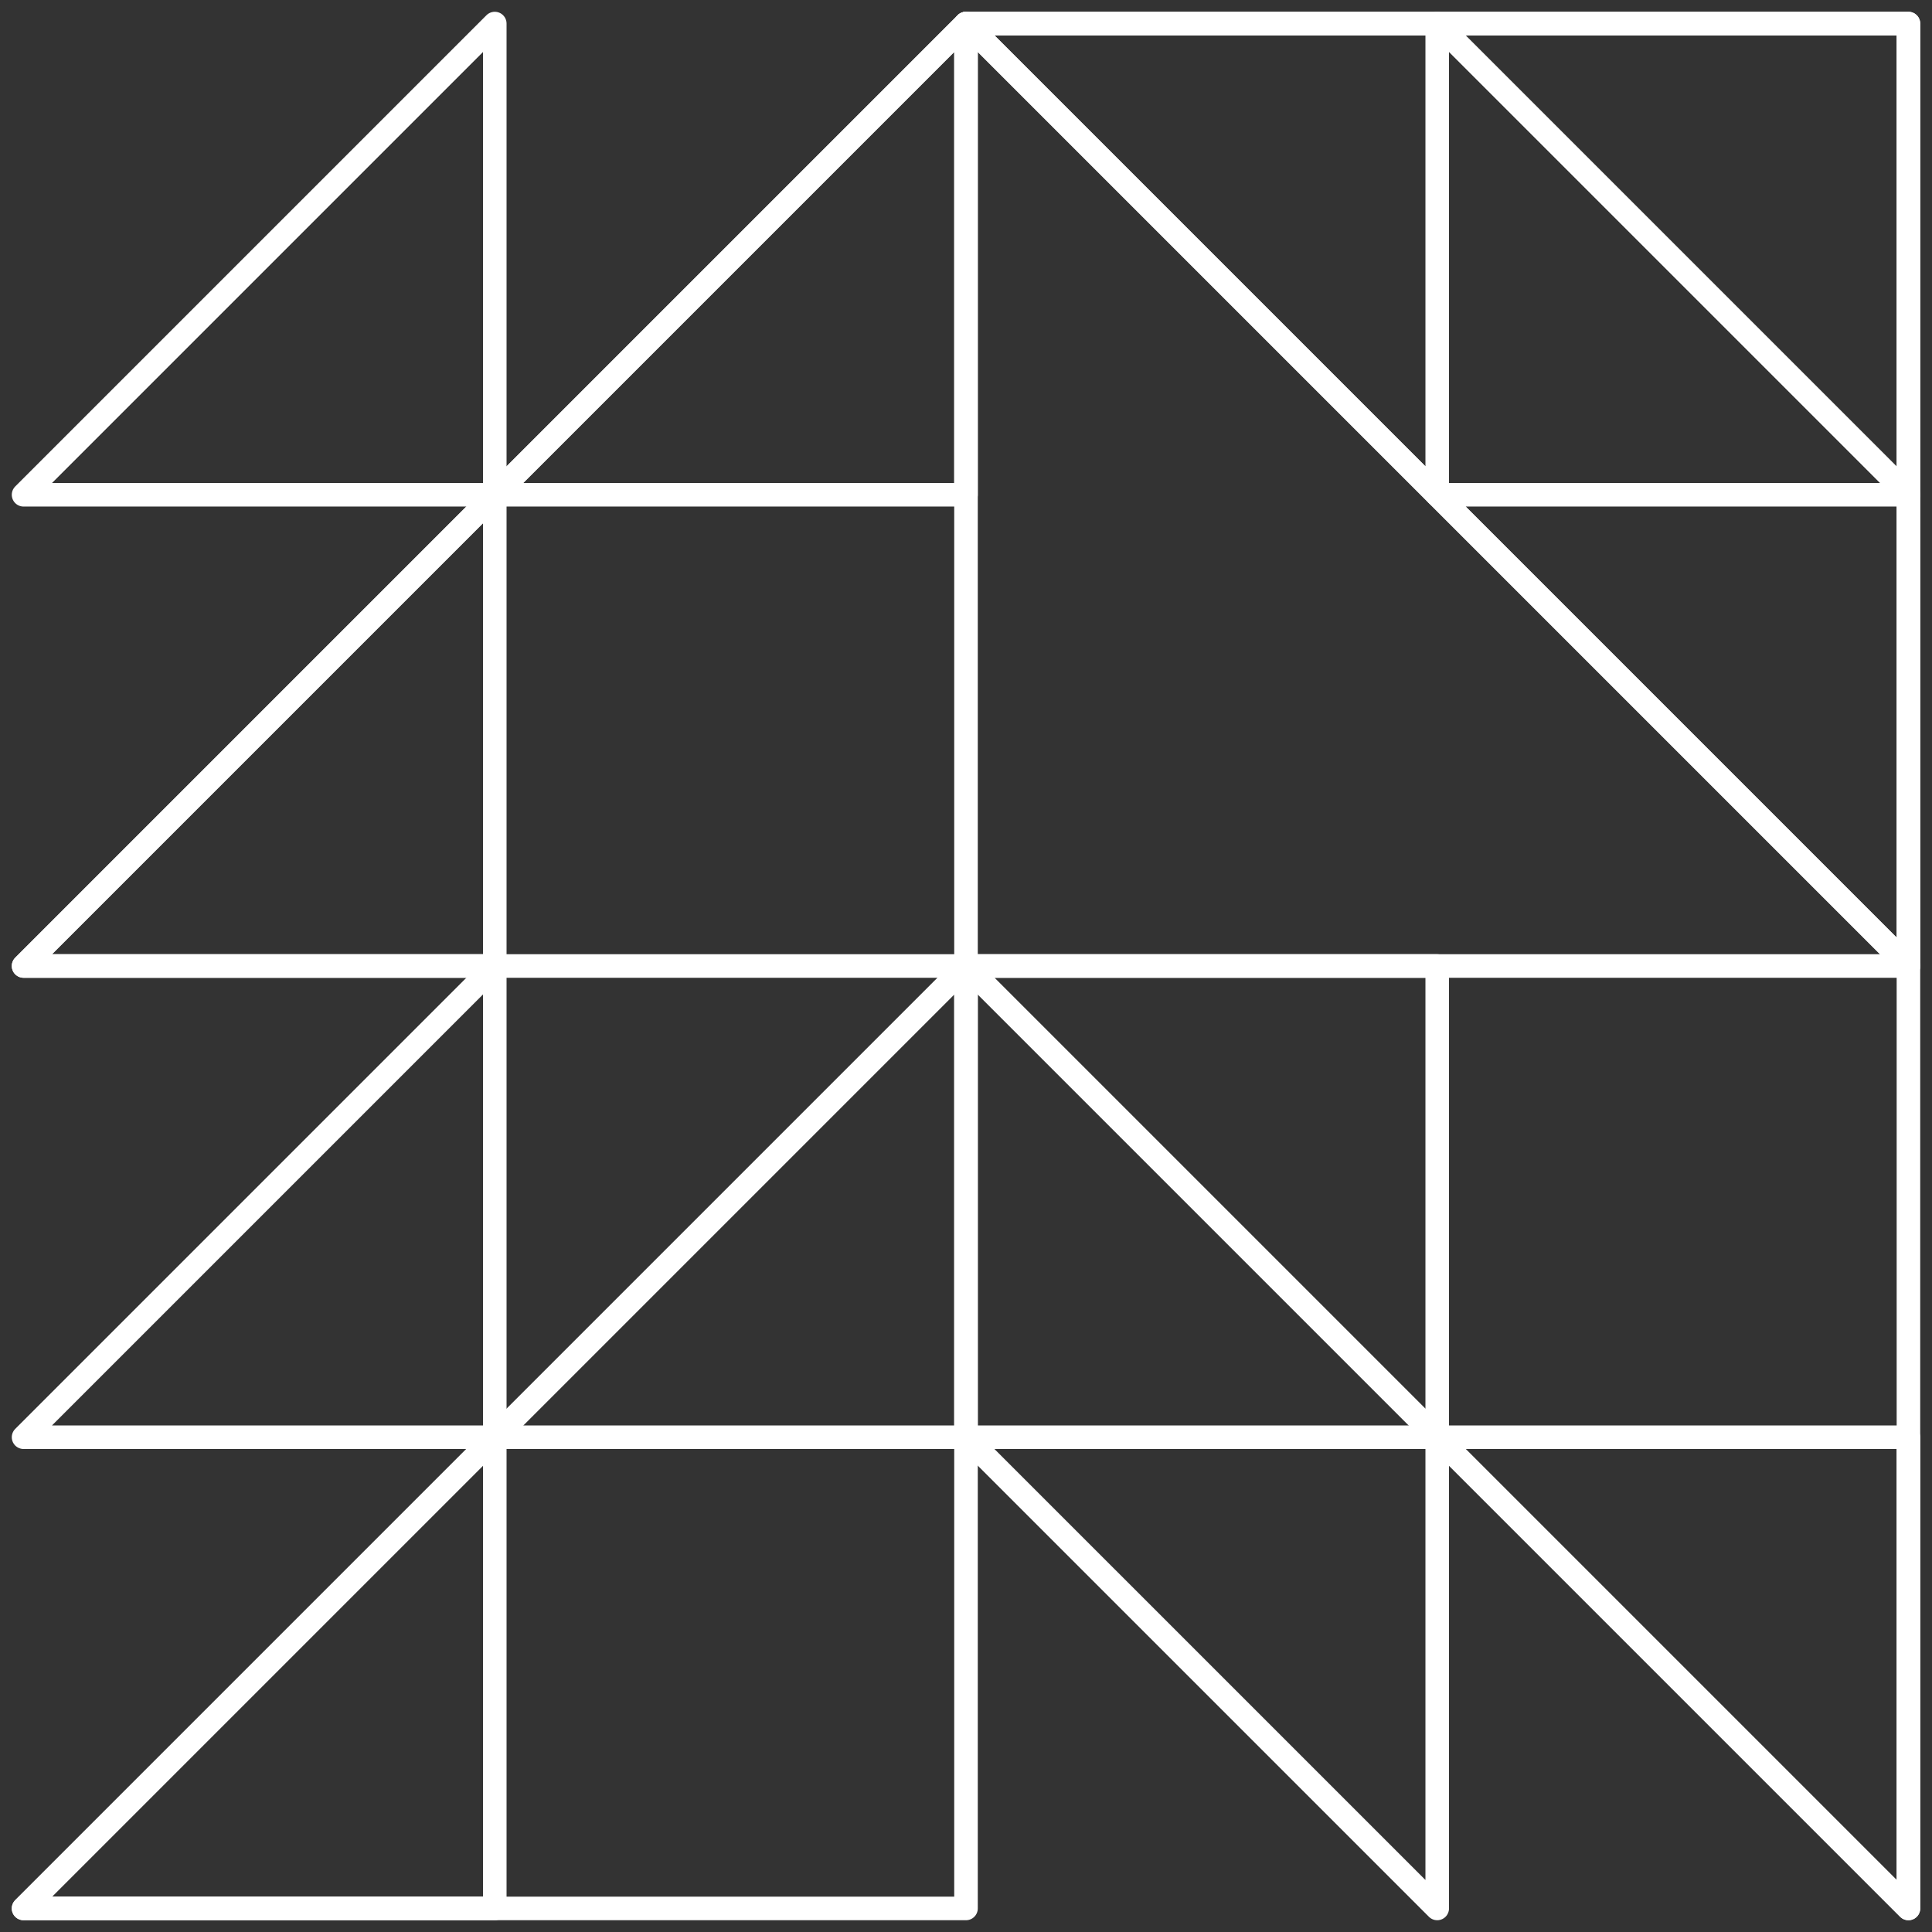<svg xmlns="http://www.w3.org/2000/svg" fill="none" viewBox="0 0 82 82" height="82" width="82">
<rect x="0" y="0" width="82" height="82" fill="#333333" stroke="none"/>
<path stroke-linejoin="round" stroke="white" d="M21 61L1 81H21V61Z"></path>
<path stroke-linejoin="round" stroke="white" d="M21 41L1 61H21V41Z"></path>
<path stroke-linejoin="round" stroke="white" d="M21 1L1 21H21V1Z"></path>
<path stroke-linejoin="round" stroke="white" d="M41 41L21 61H41V41Z"></path>
<path stroke-linejoin="round" stroke="white" d="M41 41L1 81H41V41Z"></path>
<path stroke-linejoin="round" stroke="white" d="M41 1L1 41H41V1Z"></path>
<path stroke-linejoin="round" stroke="white" d="M41 1L21 21H41V1Z"></path>
<path stroke-linejoin="round" stroke="white" d="M21 21L1 41H21V21Z"></path>
<path stroke-linejoin="round" stroke="white" d="M41 41L61 61L61 41L41 41Z"></path>
<path stroke-linejoin="round" stroke="white" d="M41 61L61 81L61 61L41 61Z"></path>
<path stroke-linejoin="round" stroke="white" d="M61 61L81 81L81 61L61 61Z"></path>
<path stroke-linejoin="round" stroke="white" d="M41 41L81 81L81 41L41 41Z"></path>
<path stroke-linejoin="round" stroke="white" d="M61 21L81 41L81 21L61 21Z"></path>
<path stroke-linejoin="round" stroke="white" d="M61 1L81 21L81 1L61 1Z"></path>
<path stroke-linejoin="round" stroke="white" d="M41 1L81 41L81 1L41 1Z"></path>
<path stroke-linejoin="round" stroke="white" d="M41 1L61 21L61 1L41 1Z"></path>
</svg>
